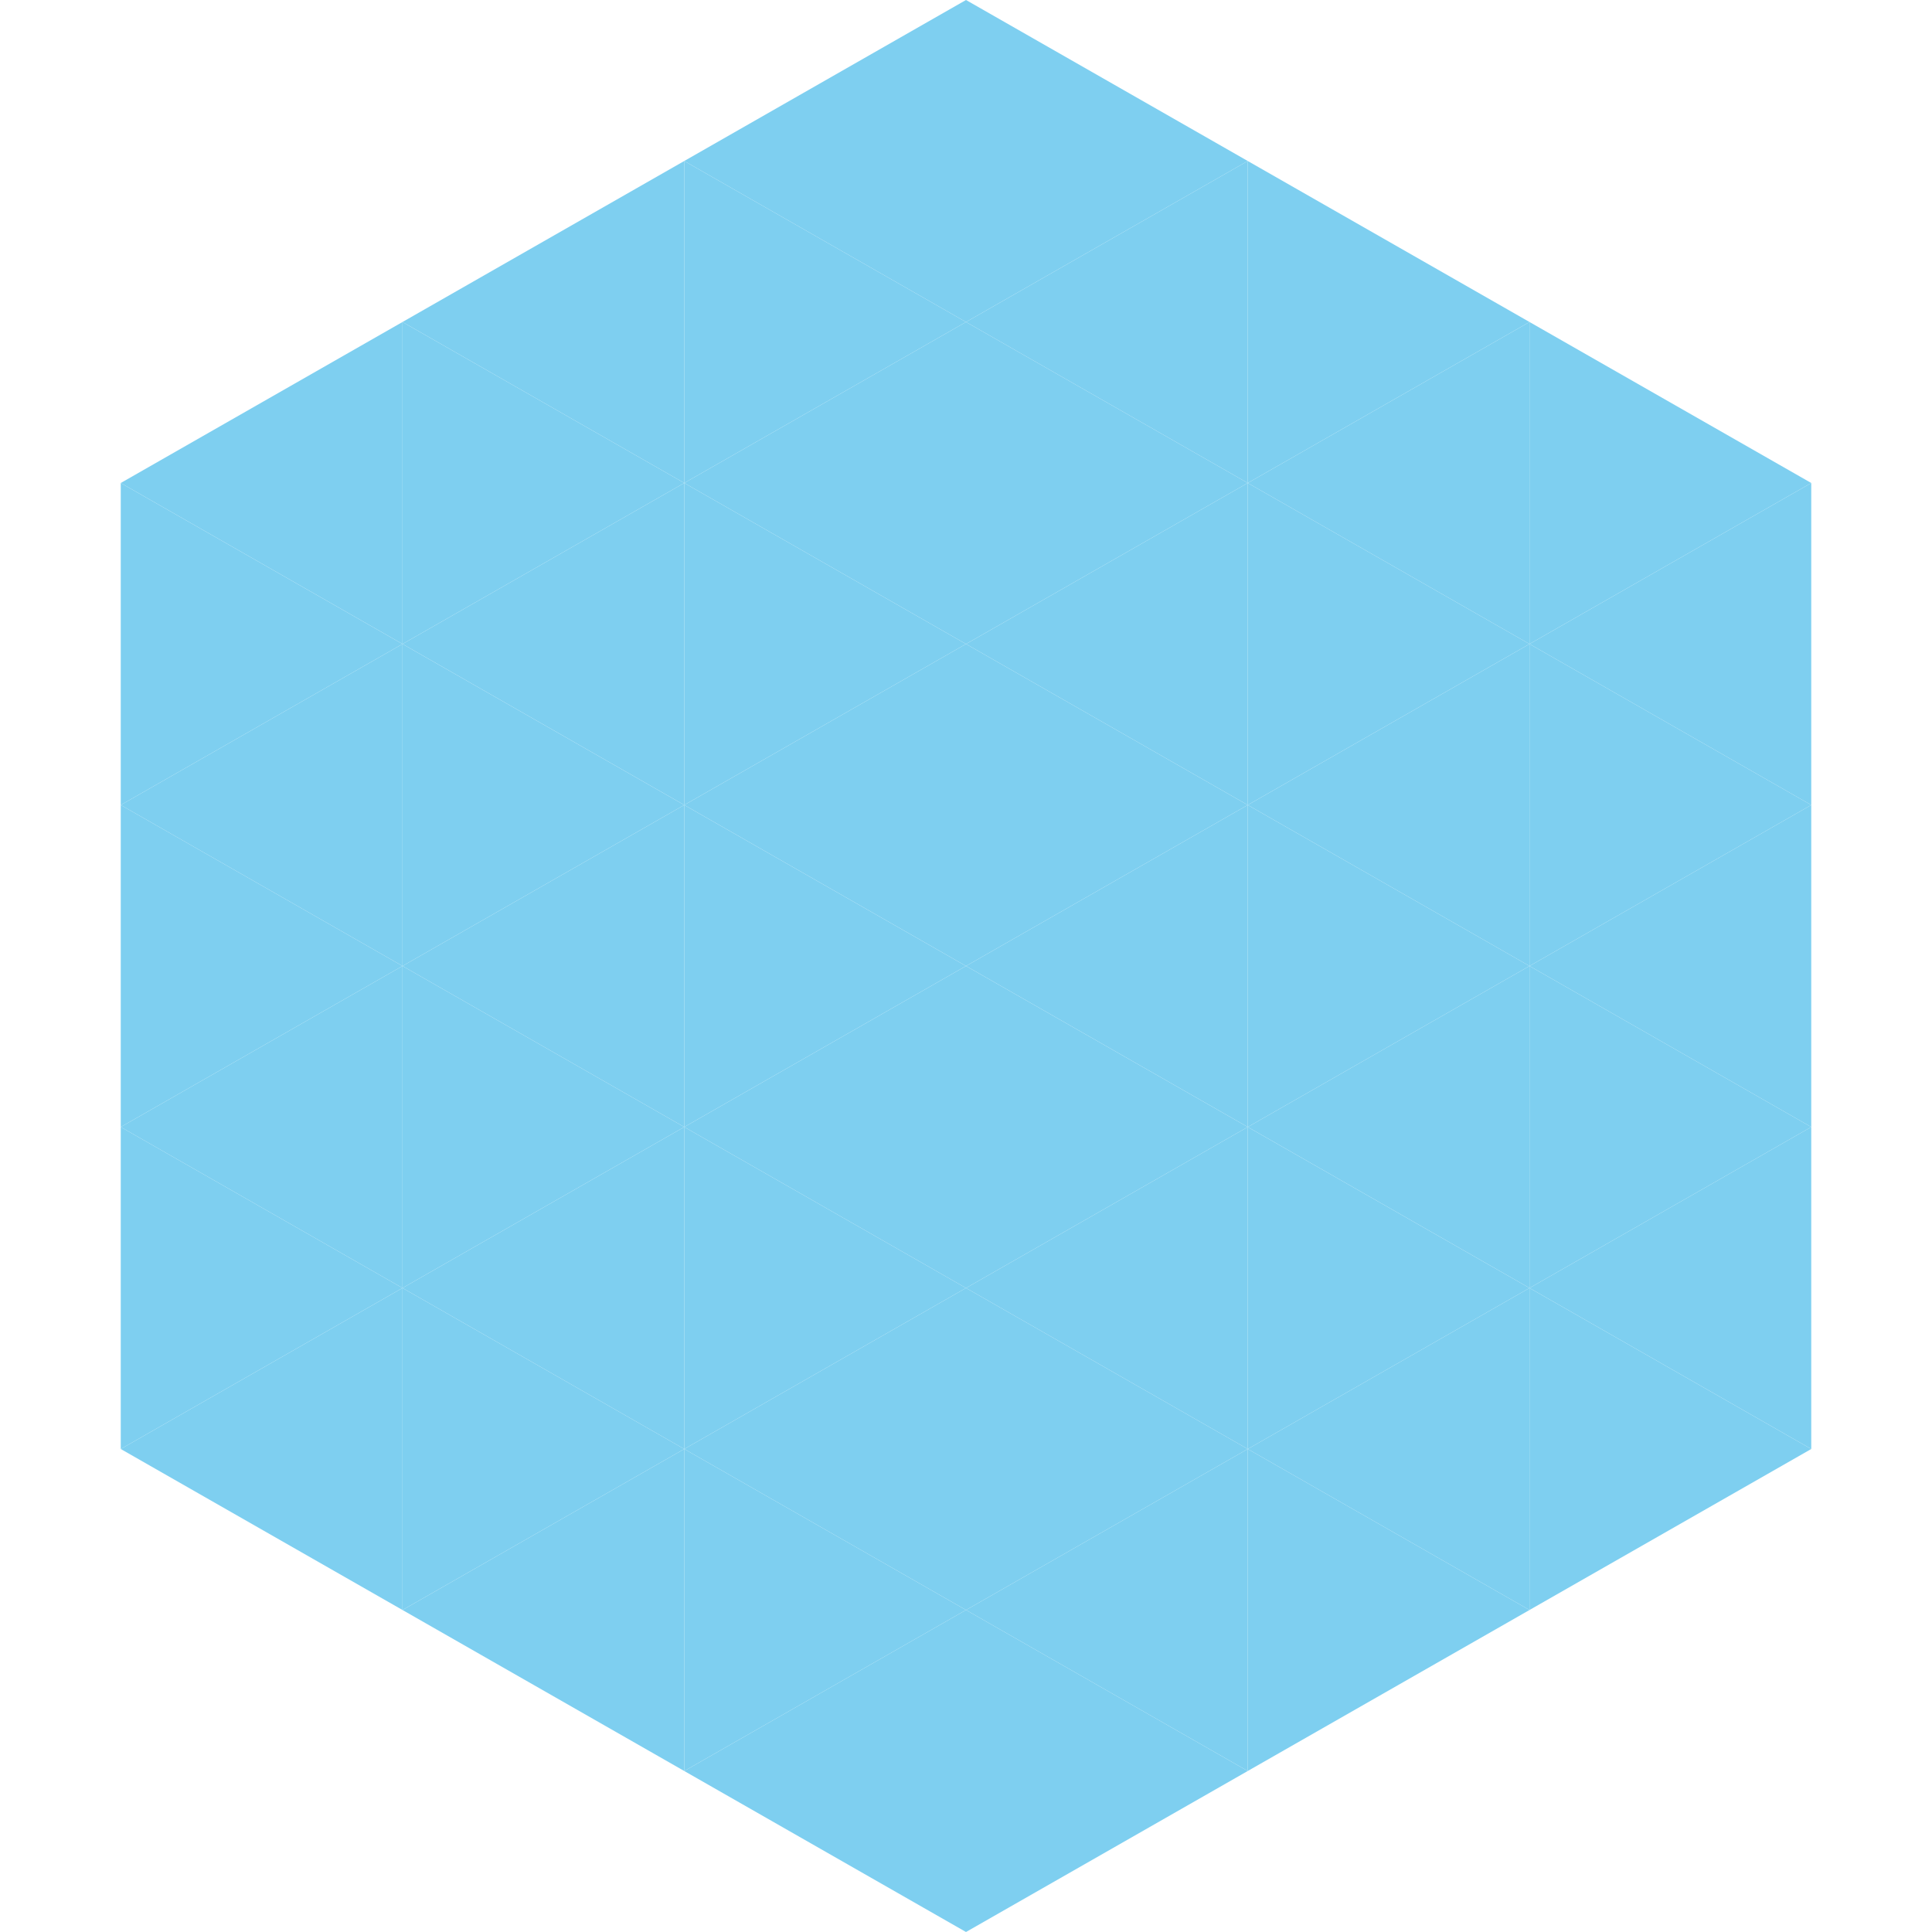 <?xml version="1.0"?>
<!-- Generated by SVGo -->
<svg width="240" height="240"
     xmlns="http://www.w3.org/2000/svg"
     xmlns:xlink="http://www.w3.org/1999/xlink">
<polygon points="50,40 15,60 50,80" style="fill:rgb(126,207,240)" />
<polygon points="190,40 225,60 190,80" style="fill:rgb(126,207,240)" />
<polygon points="15,60 50,80 15,100" style="fill:rgb(126,207,240)" />
<polygon points="225,60 190,80 225,100" style="fill:rgb(126,207,240)" />
<polygon points="50,80 15,100 50,120" style="fill:rgb(126,207,240)" />
<polygon points="190,80 225,100 190,120" style="fill:rgb(126,207,240)" />
<polygon points="15,100 50,120 15,140" style="fill:rgb(126,207,240)" />
<polygon points="225,100 190,120 225,140" style="fill:rgb(126,207,240)" />
<polygon points="50,120 15,140 50,160" style="fill:rgb(126,207,240)" />
<polygon points="190,120 225,140 190,160" style="fill:rgb(126,207,240)" />
<polygon points="15,140 50,160 15,180" style="fill:rgb(126,207,240)" />
<polygon points="225,140 190,160 225,180" style="fill:rgb(126,207,240)" />
<polygon points="50,160 15,180 50,200" style="fill:rgb(126,207,240)" />
<polygon points="190,160 225,180 190,200" style="fill:rgb(126,207,240)" />
<polygon points="15,180 50,200 15,220" style="fill:rgb(255,255,255); fill-opacity:0" />
<polygon points="225,180 190,200 225,220" style="fill:rgb(255,255,255); fill-opacity:0" />
<polygon points="50,0 85,20 50,40" style="fill:rgb(255,255,255); fill-opacity:0" />
<polygon points="190,0 155,20 190,40" style="fill:rgb(255,255,255); fill-opacity:0" />
<polygon points="85,20 50,40 85,60" style="fill:rgb(126,207,240)" />
<polygon points="155,20 190,40 155,60" style="fill:rgb(126,207,240)" />
<polygon points="50,40 85,60 50,80" style="fill:rgb(126,207,240)" />
<polygon points="190,40 155,60 190,80" style="fill:rgb(126,207,240)" />
<polygon points="85,60 50,80 85,100" style="fill:rgb(126,207,240)" />
<polygon points="155,60 190,80 155,100" style="fill:rgb(126,207,240)" />
<polygon points="50,80 85,100 50,120" style="fill:rgb(126,207,240)" />
<polygon points="190,80 155,100 190,120" style="fill:rgb(126,207,240)" />
<polygon points="85,100 50,120 85,140" style="fill:rgb(126,207,240)" />
<polygon points="155,100 190,120 155,140" style="fill:rgb(126,207,240)" />
<polygon points="50,120 85,140 50,160" style="fill:rgb(126,207,240)" />
<polygon points="190,120 155,140 190,160" style="fill:rgb(126,207,240)" />
<polygon points="85,140 50,160 85,180" style="fill:rgb(126,207,240)" />
<polygon points="155,140 190,160 155,180" style="fill:rgb(126,207,240)" />
<polygon points="50,160 85,180 50,200" style="fill:rgb(126,207,240)" />
<polygon points="190,160 155,180 190,200" style="fill:rgb(126,207,240)" />
<polygon points="85,180 50,200 85,220" style="fill:rgb(126,207,240)" />
<polygon points="155,180 190,200 155,220" style="fill:rgb(126,207,240)" />
<polygon points="120,0 85,20 120,40" style="fill:rgb(126,207,240)" />
<polygon points="120,0 155,20 120,40" style="fill:rgb(126,207,240)" />
<polygon points="85,20 120,40 85,60" style="fill:rgb(126,207,240)" />
<polygon points="155,20 120,40 155,60" style="fill:rgb(126,207,240)" />
<polygon points="120,40 85,60 120,80" style="fill:rgb(126,207,240)" />
<polygon points="120,40 155,60 120,80" style="fill:rgb(126,207,240)" />
<polygon points="85,60 120,80 85,100" style="fill:rgb(126,207,240)" />
<polygon points="155,60 120,80 155,100" style="fill:rgb(126,207,240)" />
<polygon points="120,80 85,100 120,120" style="fill:rgb(126,207,240)" />
<polygon points="120,80 155,100 120,120" style="fill:rgb(126,207,240)" />
<polygon points="85,100 120,120 85,140" style="fill:rgb(126,207,240)" />
<polygon points="155,100 120,120 155,140" style="fill:rgb(126,207,240)" />
<polygon points="120,120 85,140 120,160" style="fill:rgb(126,207,240)" />
<polygon points="120,120 155,140 120,160" style="fill:rgb(126,207,240)" />
<polygon points="85,140 120,160 85,180" style="fill:rgb(126,207,240)" />
<polygon points="155,140 120,160 155,180" style="fill:rgb(126,207,240)" />
<polygon points="120,160 85,180 120,200" style="fill:rgb(126,207,240)" />
<polygon points="120,160 155,180 120,200" style="fill:rgb(126,207,240)" />
<polygon points="85,180 120,200 85,220" style="fill:rgb(126,207,240)" />
<polygon points="155,180 120,200 155,220" style="fill:rgb(126,207,240)" />
<polygon points="120,200 85,220 120,240" style="fill:rgb(126,207,240)" />
<polygon points="120,200 155,220 120,240" style="fill:rgb(126,207,240)" />
<polygon points="85,220 120,240 85,260" style="fill:rgb(255,255,255); fill-opacity:0" />
<polygon points="155,220 120,240 155,260" style="fill:rgb(255,255,255); fill-opacity:0" />
</svg>
